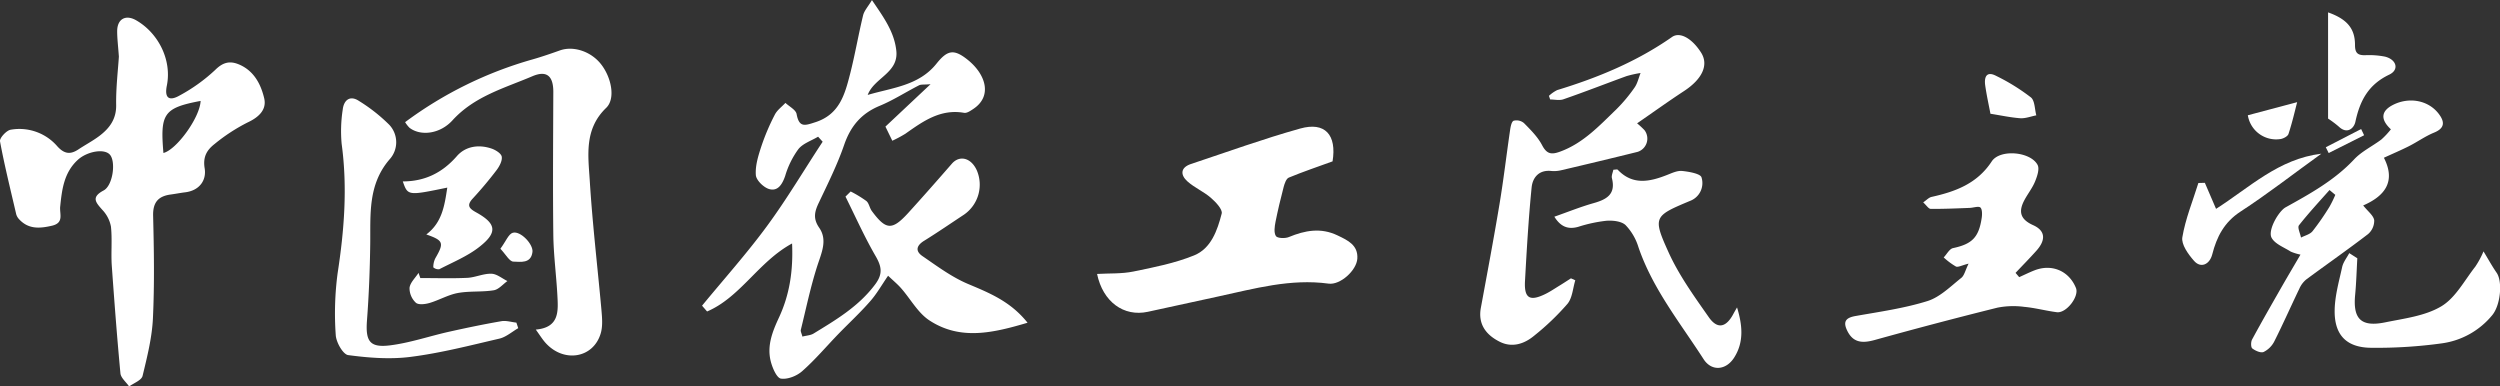 <svg xmlns="http://www.w3.org/2000/svg" viewBox="0 0 864.33 133.62"><rect x="0" y="0" width="864.33" height="133.62" fill="#333333" stroke="none"/><defs><style>.cls-1{fill:#fff;}</style></defs><g id="레이어_2" data-name="레이어 2"><g id="레이어_1-2" data-name="레이어 1"><path class="cls-1" d="M355.26,111.58c-11.85,3.51-23.19,6.22-33.91-.79-4-2.61-6.53-7.41-9.81-11.14-1.18-1.35-2.59-2.51-4.5-4.32-2.25,3.27-4,6.41-6.34,9-3.42,3.91-7.26,7.44-10.88,11.18-4.15,4.29-8,8.87-12.47,12.81-1.87,1.66-5,2.91-7.35,2.58-1.44-.21-2.9-3.6-3.48-5.8-1.45-5.45.51-10.4,2.81-15.35,3.61-7.77,4.94-16,4.52-25.57-11.56,6.25-17.88,18.61-29.39,23.51l-1.74-2c7.52-9.15,15.45-18,22.45-27.52S278,58.73,284.42,49l-1.58-1.74c-2.33,1.4-5.25,2.32-6.83,4.32a30.09,30.09,0,0,0-4.56,9.28c-1,2.9-2.52,5.31-5.44,4.53-1.94-.51-4.56-3.06-4.69-4.85-.24-3.28.86-6.77,1.92-10a76,76,0,0,1,4.63-10.88c.8-1.58,2.43-2.74,3.68-4.09,1.34,1.27,3.58,2.38,3.86,3.85.88,4.81,2.88,4,6.58,2.8,8.26-2.71,10.09-9.58,11.88-16.52,1.73-6.74,2.89-13.62,4.53-20.39.39-1.61,1.7-3,3.06-5.28,4.08,6,7.74,11,8.43,17.55.8,7.67-7.65,9.28-9.9,15.24,8.51-2.51,17.68-3.19,23.77-10.8,3.78-4.71,6-5.21,10.84-1.32,6.22,5,8.61,12.56,1.85,17-.93.62-2.17,1.47-3.11,1.31-8.21-1.45-14.25,2.95-20.37,7.26a43.28,43.28,0,0,1-4.47,2.39l-2.38-4.89,15.6-14.66c-2.27.21-3.3,0-4.05.42-4.54,2.32-8.87,5.13-13.56,7.07-6.32,2.62-10,7-12.23,13.41-2.36,6.86-5.63,13.41-8.75,20-1.44,3-2.16,5.45.08,8.7,3,4.3.77,8.79-.68,13.33-2.31,7.21-3.85,14.67-5.66,22-.13.54.27,1.22.55,2.33,1.41-.37,2.76-.42,3.77-1,7.81-4.77,15.65-9.39,21.35-17,2.73-3.63,2.31-6.15.2-9.81-3.85-6.64-7-13.7-10.43-20.59l1.8-1.77a40.81,40.81,0,0,1,5.41,3.29c.94.78,1.11,2.4,1.89,3.45,4.88,6.61,7,6.77,12.5.78,5.13-5.64,10.17-11.37,15.18-17.12,2.67-3.06,6.64-2.06,8.61,2.26a12.6,12.6,0,0,1-4.41,15.35c-4.55,3-9.07,6.11-13.73,9-2.77,1.69-3.18,3.61-.6,5.36,5,3.43,10,7.16,15.57,9.54C341.93,101.24,349.3,104.11,355.26,111.58Z"/><path class="cls-1" d="M41.1,19.57c-.27-3.78-.59-6.27-.59-8.76,0-4.26,2.93-5.89,6.59-3.78,7.68,4.43,12.33,13.72,10.6,22.48-1,4.84,1.17,5.35,4.37,3.52A58.74,58.74,0,0,0,74.4,24.18c2.79-2.77,5.21-3.22,8.41-1.82,5.07,2.22,7.42,6.87,8.54,11.66.89,3.86-1.82,6.48-5.67,8.28a62.28,62.28,0,0,0-11.51,7.5c-2.55,2-4.09,4.32-3.41,8.4S69,65.89,64,66.49c-1.65.2-3.28.53-4.93.75-4.31.57-6.24,2.66-6.13,7.35.29,11.83.49,23.69-.07,35.5-.32,6.68-2,13.35-3.58,19.88-.37,1.51-3,2.45-4.65,3.65-1-1.5-2.82-2.93-3-4.51-1.17-12.42-2.11-24.87-3-37.33-.29-4.47.19-9-.28-13.43a11.38,11.38,0,0,0-2.93-5.74c-2.27-2.58-4.06-4.4.39-6.76,3.16-1.67,4.27-9.69,2.27-12.26-1.86-2.38-7.94-1.28-11.15,1.64-4.89,4.46-5.54,10.43-6.15,16.38C20.64,74.13,22.07,77,18.12,78c-4.25,1-8.24,1.37-11.52-2.21a4.18,4.18,0,0,1-1-1.74C3.66,65.66,1.57,57.31,0,48.86c-.2-1.11,2.17-3.71,3.64-4a17.31,17.31,0,0,1,16.21,5.76c2.44,2.67,4.54,2.86,7.31,1,2.35-1.56,4.88-2.88,7.13-4.57,3.58-2.69,6-5.91,5.87-10.89C40.08,30.24,40.8,24.27,41.1,19.57ZM69.36,34.89c-12.88,2.42-14,4.49-12.86,18C61,51.79,69.11,40.69,69.36,34.89Z"/><path class="cls-1" d="M379.29,94.71c4.22-.25,8.5,0,12.58-.84,7.07-1.44,14.29-2.87,20.94-5.56,5.92-2.39,8.08-8.68,9.57-14.47.37-1.44-2.07-4-3.75-5.46-2.48-2.15-5.67-3.49-8.11-5.68s-2.48-4.76,1.23-6c12.56-4.17,25-8.69,37.77-12.26,8.61-2.42,12.68,2.2,11.19,11.35-5.08,1.85-10.18,3.57-15.14,5.62-.9.38-1.46,2.08-1.78,3.28-1.05,4-2,8-2.8,12-.31,1.63-.63,3.73.13,4.92.51.79,3.17.89,4.47.35,5.59-2.31,11.06-3.34,16.82-.58,3.55,1.69,7.18,3.36,6.86,8.06-.28,4.08-5.91,9.17-9.93,8.62-13.17-1.79-25.64,1.73-38.23,4.46l-24.28,5.28C388.51,109.6,381.3,104.35,379.29,94.71Z"/><path class="cls-1" d="M535.52,33.14a11.62,11.62,0,0,1,2.87-2c14.08-4.29,27.54-9.86,39.68-18.35,2.76-1.93,7,.54,10.11,5.49,2.61,4.23.32,9.1-6,13.23C576.85,35,571.63,38.76,566,42.64A29.86,29.86,0,0,1,568.55,45a4.81,4.81,0,0,1-2.36,7.5q-13.25,3.28-26.53,6.38a10.68,10.68,0,0,1-3.43.22c-4.25-.41-6.37,2.38-6.7,5.72-1.07,10.74-1.69,21.54-2.29,32.33-.33,6,1.65,7.15,7.08,4.48,1.64-.81,3.16-1.84,4.72-2.8,1.38-.84,2.73-1.73,4.09-2.6l1.5.68c-.85,2.75-1,6.09-2.71,8.14a87.06,87.06,0,0,1-11.49,11c-3.47,2.9-7.71,4.26-12,2.07-4.62-2.34-7.5-6-6.45-11.7,2.2-11.93,4.45-23.86,6.44-35.82,1.42-8.5,2.41-17.06,3.66-25.58.17-1.18.5-3,1.25-3.28a4,4,0,0,1,3.57.83c2.32,2.35,4.77,4.79,6.27,7.66,1.66,3.16,3.32,3.27,6.33,2.15,7.92-2.93,13.45-8.92,19.27-14.53a54,54,0,0,0,6.37-7.61c1-1.43,1.39-3.33,2.06-5a37.35,37.35,0,0,0-4.87,1.08c-7.28,2.65-14.49,5.48-21.79,8-1.37.49-3.06.07-4.6.07Z"/><path class="cls-1" d="M140.06,42.23a135.8,135.8,0,0,1,44.09-21.7c3.19-.91,6.33-2,9.46-3.11,4.61-1.63,10.63.32,14.1,4.67,3.66,4.56,5.2,12,1.86,15.21-7.67,7.38-6.21,16.51-5.66,25.28.92,14.78,2.66,29.5,4,44.26.24,2.78.55,5.78-.21,8.38-2.52,8.64-12.75,10.34-19.07,3.34-1.08-1.19-1.92-2.59-3.39-4.61,8.27-.74,7.75-6.47,7.46-11.92-.38-7-1.32-13.93-1.4-20.9-.19-16.46-.06-32.93,0-49.39,0-5.4-2.22-7.52-7.24-5.38-9.67,4.12-20,6.9-27.59,15.21-4.42,4.87-11.14,5.52-14.9,2.6A10.24,10.24,0,0,1,140.06,42.23Z"/><path class="cls-1" d="M698.1,95.82c1.77-.79,3.51-1.66,5.31-2.36,6-2.33,11.92.2,14.31,6.1,1.19,2.92-3.31,8.79-6.6,8.38-3.78-.48-7.5-1.51-11.29-1.85a28.48,28.48,0,0,0-9.27.28q-21.27,5.3-42.39,11.17c-4.19,1.16-7.49,1.07-9.57-3.3-1.5-3.16-.36-4.42,3-5,8.31-1.47,16.76-2.65,24.77-5.15,4.32-1.35,8-5.06,11.69-8,1.07-.83,1.39-2.6,2.54-4.94-2.32.57-3.61,1.33-4.37,1A24.07,24.07,0,0,1,672,89c1.08-1.12,2-3,3.27-3.23,6.5-1.4,8.88-3.65,9.88-10.5.18-1.19.17-3.06-.51-3.56s-2.41.13-3.68.17c-4.49.17-9,.38-13.46.33-.73,0-1.45-1.21-2.59-2.24,1.14-.77,1.94-1.68,2.89-1.89,8.27-1.84,15.76-4.58,20.8-12.27,2.85-4.35,13.41-3.4,15.85,1.19.75,1.39-.14,4-.87,5.76-.92,2.26-2.51,4.23-3.67,6.41-2.09,3.91-1.55,6.62,3,8.67,4.28,1.92,4.46,5.11,1.15,8.83-2.34,2.62-4.81,5.12-7.22,7.67Z"/><path class="cls-1" d="M179.17,113.46c-2.16,1.24-4.18,3.06-6.5,3.61-10.17,2.37-20.35,5-30.68,6.31-7.09.92-14.49.34-21.62-.61-1.78-.24-4.16-4.44-4.29-6.93a105.6,105.6,0,0,1,.65-21.41c2.29-14.88,3.43-29.68,1.39-44.68a48.52,48.52,0,0,1,.38-11.9c.38-3.29,2.55-5,5.62-2.94a57.86,57.86,0,0,1,10.46,8.23,8.79,8.79,0,0,1,.07,12c-7.51,8.78-6.52,19.05-6.65,29.32-.12,8.76-.46,17.54-1.12,26.27-.55,7.22.89,9.57,8.05,8.66,6.87-.87,13.54-3.18,20.33-4.7,6-1.34,12-2.59,18.07-3.64,1.65-.29,3.46.31,5.2.49Z"/><path class="cls-1" d="M826.61,44.71c-3.78-3.51-3.35-6.4.81-8.49,5.59-2.79,12.17-1.53,15.71,3.11,2.14,2.79,2.17,5-1.65,6.54-3,1.24-5.72,3.19-8.64,4.67-2.74,1.39-5.58,2.58-8.65,4,4.27,8.34.18,13.3-7.16,16.49,1.65,2.08,3.55,3.46,3.81,5.1a6.11,6.11,0,0,1-2.15,4.82c-7,5.37-14.24,10.41-21.33,15.66A8.55,8.55,0,0,0,795,99.72c-2.93,6.08-5.66,12.27-8.69,18.29a8.28,8.28,0,0,1-3.7,3.68c-1,.42-2.86-.41-3.91-1.22-.54-.41-.53-2.26-.09-3.08,3.3-6.1,6.75-12.11,10.19-18.13,2.07-3.62,4.2-7.2,6.55-11.23A17.35,17.35,0,0,1,792,87c-2.32-1.49-5.43-2.61-6.62-4.76-1.45-2.63,2.45-9.25,4.81-10.55,8.46-4.69,16.91-9.35,23.69-16.57,2.62-2.8,6.34-4.55,9.46-6.91A28.06,28.06,0,0,0,826.61,44.71ZM807.39,67.37l-2-1.67c-3.56,4-7.26,8-10.56,12.19-.6.76.43,2.8.7,4.25,1.37-.72,3.13-1.12,4-2.22a87.53,87.53,0,0,0,5.87-8.48A38.2,38.2,0,0,0,807.39,67.37Z"/><path class="cls-1" d="M600.55,106.28c1.82,6,2.5,11.88-1,17.36-2.8,4.39-7.78,4.86-10.57.53-8.08-12.55-17.58-24.28-22.51-38.69A19.06,19.06,0,0,0,562,77.81c-1.47-1.35-4.43-1.65-6.66-1.48a49.92,49.92,0,0,0-9.72,2.1c-3.59,1-6.11-.11-8.23-3.51,4.67-1.64,9.06-3.42,13.6-4.7s7.7-3.11,6.3-8.62c-.21-.86.3-1.9.49-2.92.64,0,1.31-.2,1.52,0,5.15,5.43,11,4.18,17,1.83,1.7-.66,3.57-1.57,5.27-1.4,2.39.24,6.36.94,6.7,2.23a6.57,6.57,0,0,1-4,8.13C571.92,74.65,571.34,75,576.77,87c3.63,8.09,9,15.51,14.11,22.8,3,4.18,6,3.35,8.48-1.42C599.73,107.69,600.15,107,600.55,106.28Z"/><path class="cls-1" d="M815,89.29c-.24,4.21-.35,8.44-.75,12.64-.8,8.31,2,11.21,10.33,9.53,6.62-1.36,13.83-2.2,19.43-5.54,4.92-2.92,8-8.92,11.77-13.72a31,31,0,0,0,2.85-5.29c1.57,2.58,2.94,5.08,4.54,7.4,2.08,3,1.39,11.06-1.48,14.6a27.29,27.29,0,0,1-17.42,9.79A163.8,163.8,0,0,1,820,120.24c-8.47,0-12.83-4.12-12.84-12.58,0-5.12,1.49-10.27,2.6-15.34.37-1.7,1.61-3.21,2.45-4.81Z"/><path class="cls-1" d="M154.64,64.86C141,67.68,141,67.68,139.26,62.72c7.57,0,13.61-2.94,18.64-8.68,3-3.48,7.55-4.18,12-2.69,1.41.47,3.39,1.69,3.57,2.82.23,1.44-.81,3.35-1.81,4.68-2.57,3.38-5.31,6.64-8.19,9.76-2.26,2.43-1.25,3.48,1.17,4.82,7,3.88,7.5,6.95,1,12-4.09,3.19-9.09,5.23-13.76,7.65a2.68,2.68,0,0,1-2.07-.65,6.81,6.81,0,0,1,.71-3.16c3.07-5.3,2.83-6.13-3.13-8.21C152.84,76.94,153.69,71.15,154.64,64.86Z"/><path class="cls-1" d="M804.89,41V4.28c6.56,2.32,9.33,5.6,9.31,11.28,0,2.72.9,3.56,3.43,3.53a28.7,28.7,0,0,1,6.94.49c4,1,5,4.53,1.48,6.22-7.23,3.44-10.15,9-11.72,16.32-.46,2.16-2.79,4.45-5.74,1.65A35.63,35.63,0,0,0,804.89,41Z"/><path class="cls-1" d="M802.57,53.14c-9.73,7-18.56,13.91-27.93,20-5.67,3.68-8.25,8.76-9.79,14.79-.91,3.56-4,4.94-6.34,2.21-2-2.26-4.43-5.67-4-8.12,1.07-6.38,3.6-12.51,5.54-18.75l2.24-.06c1.2,2.8,2.4,5.6,3.87,9C777.71,64.86,787.76,54.92,802.57,53.14Z"/><path class="cls-1" d="M145.32,96.13c5.41,0,10.82.18,16.22-.07,2.78-.13,5.54-1.5,8.29-1.42,1.89,0,3.74,1.63,5.6,2.53-1.57,1.11-3,2.91-4.74,3.19-4.08.66-8.34.2-12.39.94-3.37.62-6.5,2.48-9.83,3.46-1.5.43-3.81.71-4.71-.11a6.89,6.89,0,0,1-2.17-5.14c.22-1.82,2-3.44,3.11-5.16Z"/><path class="cls-1" d="M688.16,39.33c-.55-2.92-1.31-6.31-1.8-9.73-.4-2.74.28-5.15,3.69-3.41a69.66,69.66,0,0,1,12.09,7.48c1.39,1.12,1.3,4.08,1.88,6.21-1.84.35-3.71,1.1-5.52,1C695.11,40.63,691.75,39.89,688.16,39.33Z"/><path class="cls-1" d="M777.15,39.85l17.05-4.53c-.8,3.1-1.71,7.08-3,11-.26.8-1.68,1.55-2.67,1.74A9.9,9.9,0,0,1,777.15,39.85Z"/><path class="cls-1" d="M173,86c1.91-2.57,2.81-5.11,4.31-5.53,2.65-.73,7.12,4,6.78,6.66-.52,4.13-4.19,3.36-6.62,3.32C176.15,90.42,174.89,88,173,86Z"/><path class="cls-1" d="M817.35,46.76,805.1,52.91l-1-2,12.22-6.3C816.66,45.32,817,46,817.35,46.76Z"/></g></g></svg>